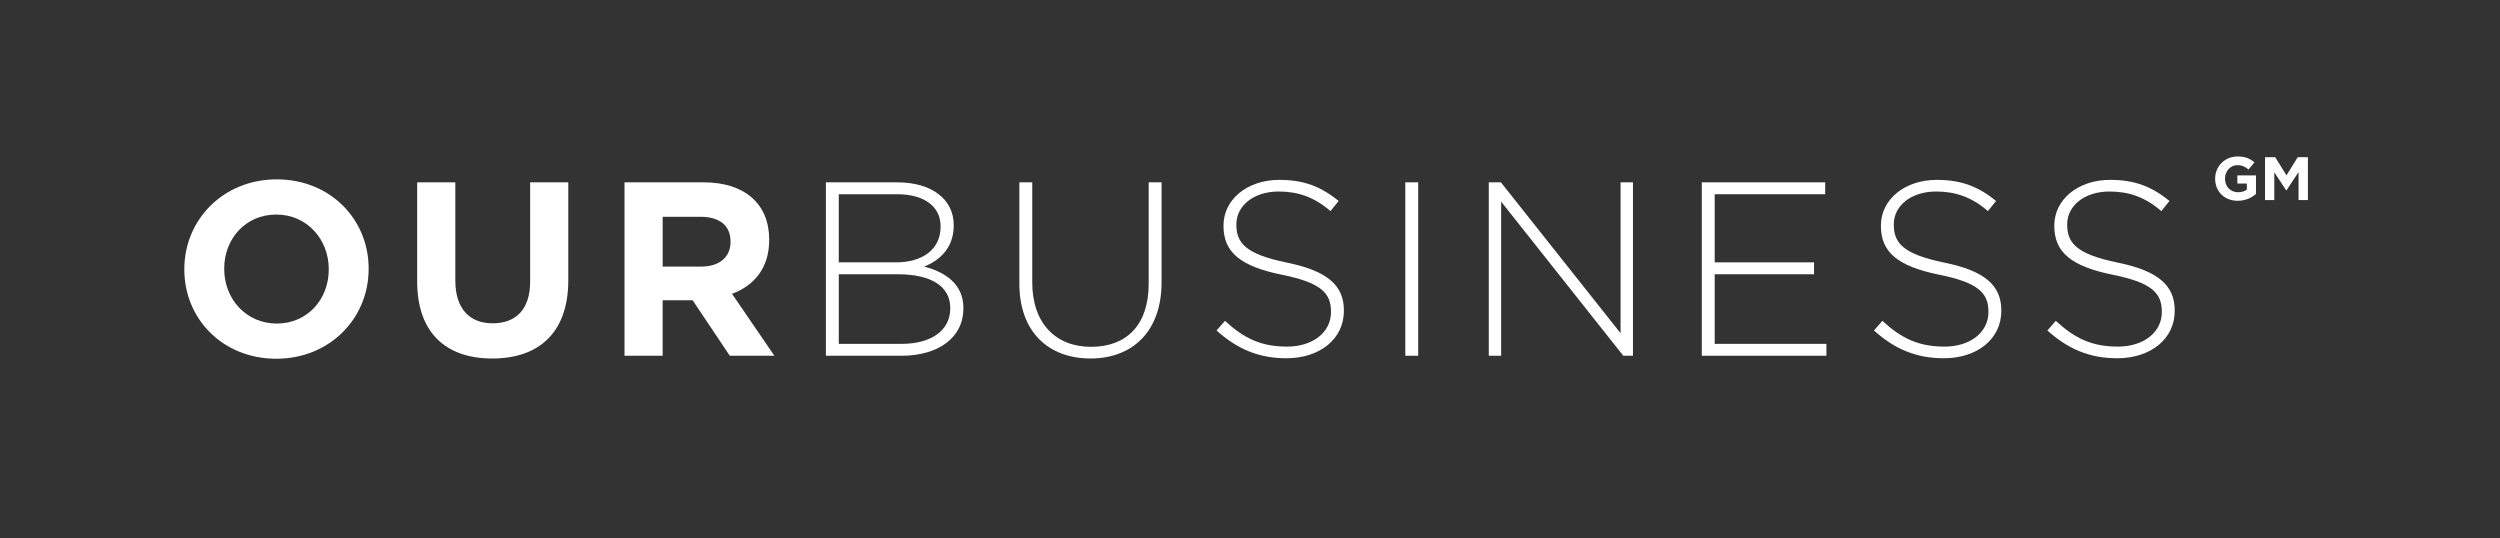 <?xml version="1.0" encoding="UTF-8"?>
<svg id="Layer_1" data-name="Layer 1" xmlns="http://www.w3.org/2000/svg" viewBox="0 0 2330.97 501.71">
  <rect x="0" y="0" width="2330.97" height="501.71" fill="#333333" stroke="none"/>
  <defs>
    <style>
      .cls-1 {
        fill: #ffffff;
        stroke-width: 0px;
      }
    </style>
  </defs>
  <path class="cls-1" d="M258.02,167.24c-49.9,0-86.16,37.65-86.16,83.62v.46c0,45.97,35.8,83.16,85.7,83.16s86.16-37.65,86.16-83.62v-.46c0-45.97-35.8-83.16-85.7-83.16ZM306.53,251.32c0,27.72-19.87,50.36-48.51,50.36s-48.97-23.1-48.97-50.82v-.46c0-27.72,19.86-50.36,48.51-50.36s48.97,23.1,48.97,50.82v.46Z"/>
  <path class="cls-1" d="M494.3,262.64c0,25.64-13.17,38.81-34.88,38.81s-34.88-13.63-34.88-39.96v-91.47h-35.57v92.4c0,47.59,26.56,71.84,69.99,71.84s70.91-24.02,70.91-72.99v-91.24h-35.57v92.63Z"/>
  <path class="cls-1" d="M717.18,223.83v-.46c0-33.26-22.87-53.36-60.98-53.36h-73.92v161.69h35.57v-51.74h27.95l34.65,51.74h41.58l-39.5-57.75c20.56-7.62,34.65-24.02,34.65-50.12ZM681.15,225.68c0,13.63-9.93,22.87-27.26,22.87h-36.03v-46.43h35.34c17.32,0,27.95,7.85,27.95,23.1v.46Z"/>
  <path class="cls-1" d="M861.76,248.55c13.17-5.31,27.49-16.4,27.49-38.34v-.46c0-24.25-21.02-39.73-52.44-39.73h-66.75v161.69h70.22c34.88,0,57.98-17.09,57.98-44.12v-.46c0-22.41-17.09-33.49-36.5-38.57ZM782.07,181.1h54.52c25.87,0,40.42,12.01,40.42,29.8v.46c0,21.48-17.33,33.26-41.58,33.26h-53.36v-63.52ZM886.02,287.58c0,20.33-17.56,33.03-45.27,33.03h-58.67v-64.91h54.74c31.88,0,49.2,11.55,49.2,31.41v.46Z"/>
  <path class="cls-1" d="M1071.02,264.48c0,39.04-21.02,58.9-53.82,58.9s-54.75-21.95-54.75-60.06v-93.32h-12.01v94.48c0,45.27,27.49,69.76,66.29,69.76s66.3-24.72,66.3-71.14v-93.09h-12.01v94.48Z"/>
  <path class="cls-1" d="M1199.89,244.85c-38.34-7.85-47.12-18.25-47.12-35.34v-.46c0-16.86,15.71-30.49,39.5-30.49,17.79,0,33.03,5.08,48.28,18.25l7.62-9.47c-16.4-13.17-31.87-19.63-55.43-19.63-30.03,0-51.97,18.48-51.97,42.5v.46c0,24.48,15.71,37.65,54.51,45.51,36.73,7.39,45.73,17.32,45.73,34.42v.46c0,18.48-16.63,32.11-40.88,32.11s-40.19-7.62-57.98-24.02l-7.85,9.01c19.4,17.32,39.27,25.87,65.14,25.87,31.18,0,53.59-18.02,53.59-44.12v-.46c0-23.56-15.71-36.96-53.13-44.58Z"/>
  <rect class="cls-1" x="1310.29" y="170.01" width="12.01" height="161.69"/>
  <polygon class="cls-1" points="1511 310.68 1399.43 170.01 1388.12 170.01 1388.12 331.7 1399.66 331.7 1399.66 188.03 1513.54 331.7 1522.55 331.7 1522.55 170.01 1511 170.01 1511 310.68"/>
  <polygon class="cls-1" points="1598.76 255.71 1691.38 255.71 1691.38 244.62 1598.76 244.62 1598.76 181.1 1701.78 181.1 1701.78 170.01 1586.74 170.01 1586.74 331.7 1702.93 331.7 1702.93 320.61 1598.76 320.61 1598.76 255.71"/>
  <path class="cls-1" d="M1812.87,244.85c-38.34-7.85-47.12-18.25-47.12-35.34v-.46c0-16.86,15.71-30.49,39.5-30.49,17.79,0,33.03,5.08,48.28,18.25l7.62-9.47c-16.4-13.17-31.88-19.63-55.44-19.63-30.03,0-51.97,18.48-51.97,42.5v.46c0,24.49,15.71,37.65,54.51,45.51,36.73,7.39,45.74,17.32,45.74,34.42v.46c0,18.48-16.63,32.11-40.89,32.11s-40.19-7.62-57.98-24.02l-7.85,9.01c19.4,17.32,39.27,25.87,65.14,25.87,31.19,0,53.59-18.02,53.59-44.12v-.46c0-23.56-15.71-36.96-53.13-44.58Z"/>
  <path class="cls-1" d="M1974.54,244.85c-38.34-7.85-47.12-18.25-47.12-35.34v-.46c0-16.86,15.71-30.49,39.5-30.49,17.79,0,33.03,5.08,48.28,18.25l7.62-9.47c-16.4-13.17-31.88-19.63-55.44-19.63-30.03,0-51.97,18.48-51.97,42.5v.46c0,24.48,15.71,37.65,54.51,45.51,36.73,7.39,45.74,17.32,45.74,34.42v.46c0,18.48-16.63,32.11-40.89,32.11s-40.19-7.62-57.98-24.02l-7.85,9.01c19.4,17.32,39.27,25.87,65.14,25.87,31.18,0,53.59-18.02,53.59-44.12v-.46c0-23.56-15.71-36.96-53.13-44.58Z"/>
  <path class="cls-1" d="M2086.08,171.12h8.85v5.71c-2.23,1.6-5.08,2.4-8.28,2.4-7.08,0-12.1-5.37-12.1-12.67v-.11c0-6.79,5.08-12.44,11.48-12.44,4.62,0,7.36,1.49,10.44,4.05l5.54-6.68c-4.16-3.54-8.5-5.48-15.69-5.48-12.1,0-20.95,9.3-20.95,20.66v.11c0,11.82,8.56,20.55,21,20.55,7.31,0,12.96-2.85,17.07-6.34v-17.35h-17.35v7.59Z"/>
  <polygon class="cls-1" points="2142.38 146.57 2131.88 163.47 2121.38 146.57 2111.9 146.57 2111.9 186.53 2120.52 186.53 2120.52 160.62 2131.65 177.51 2131.88 177.51 2143.12 160.45 2143.12 186.53 2151.86 186.53 2151.86 146.57 2142.38 146.57"/>
</svg>
